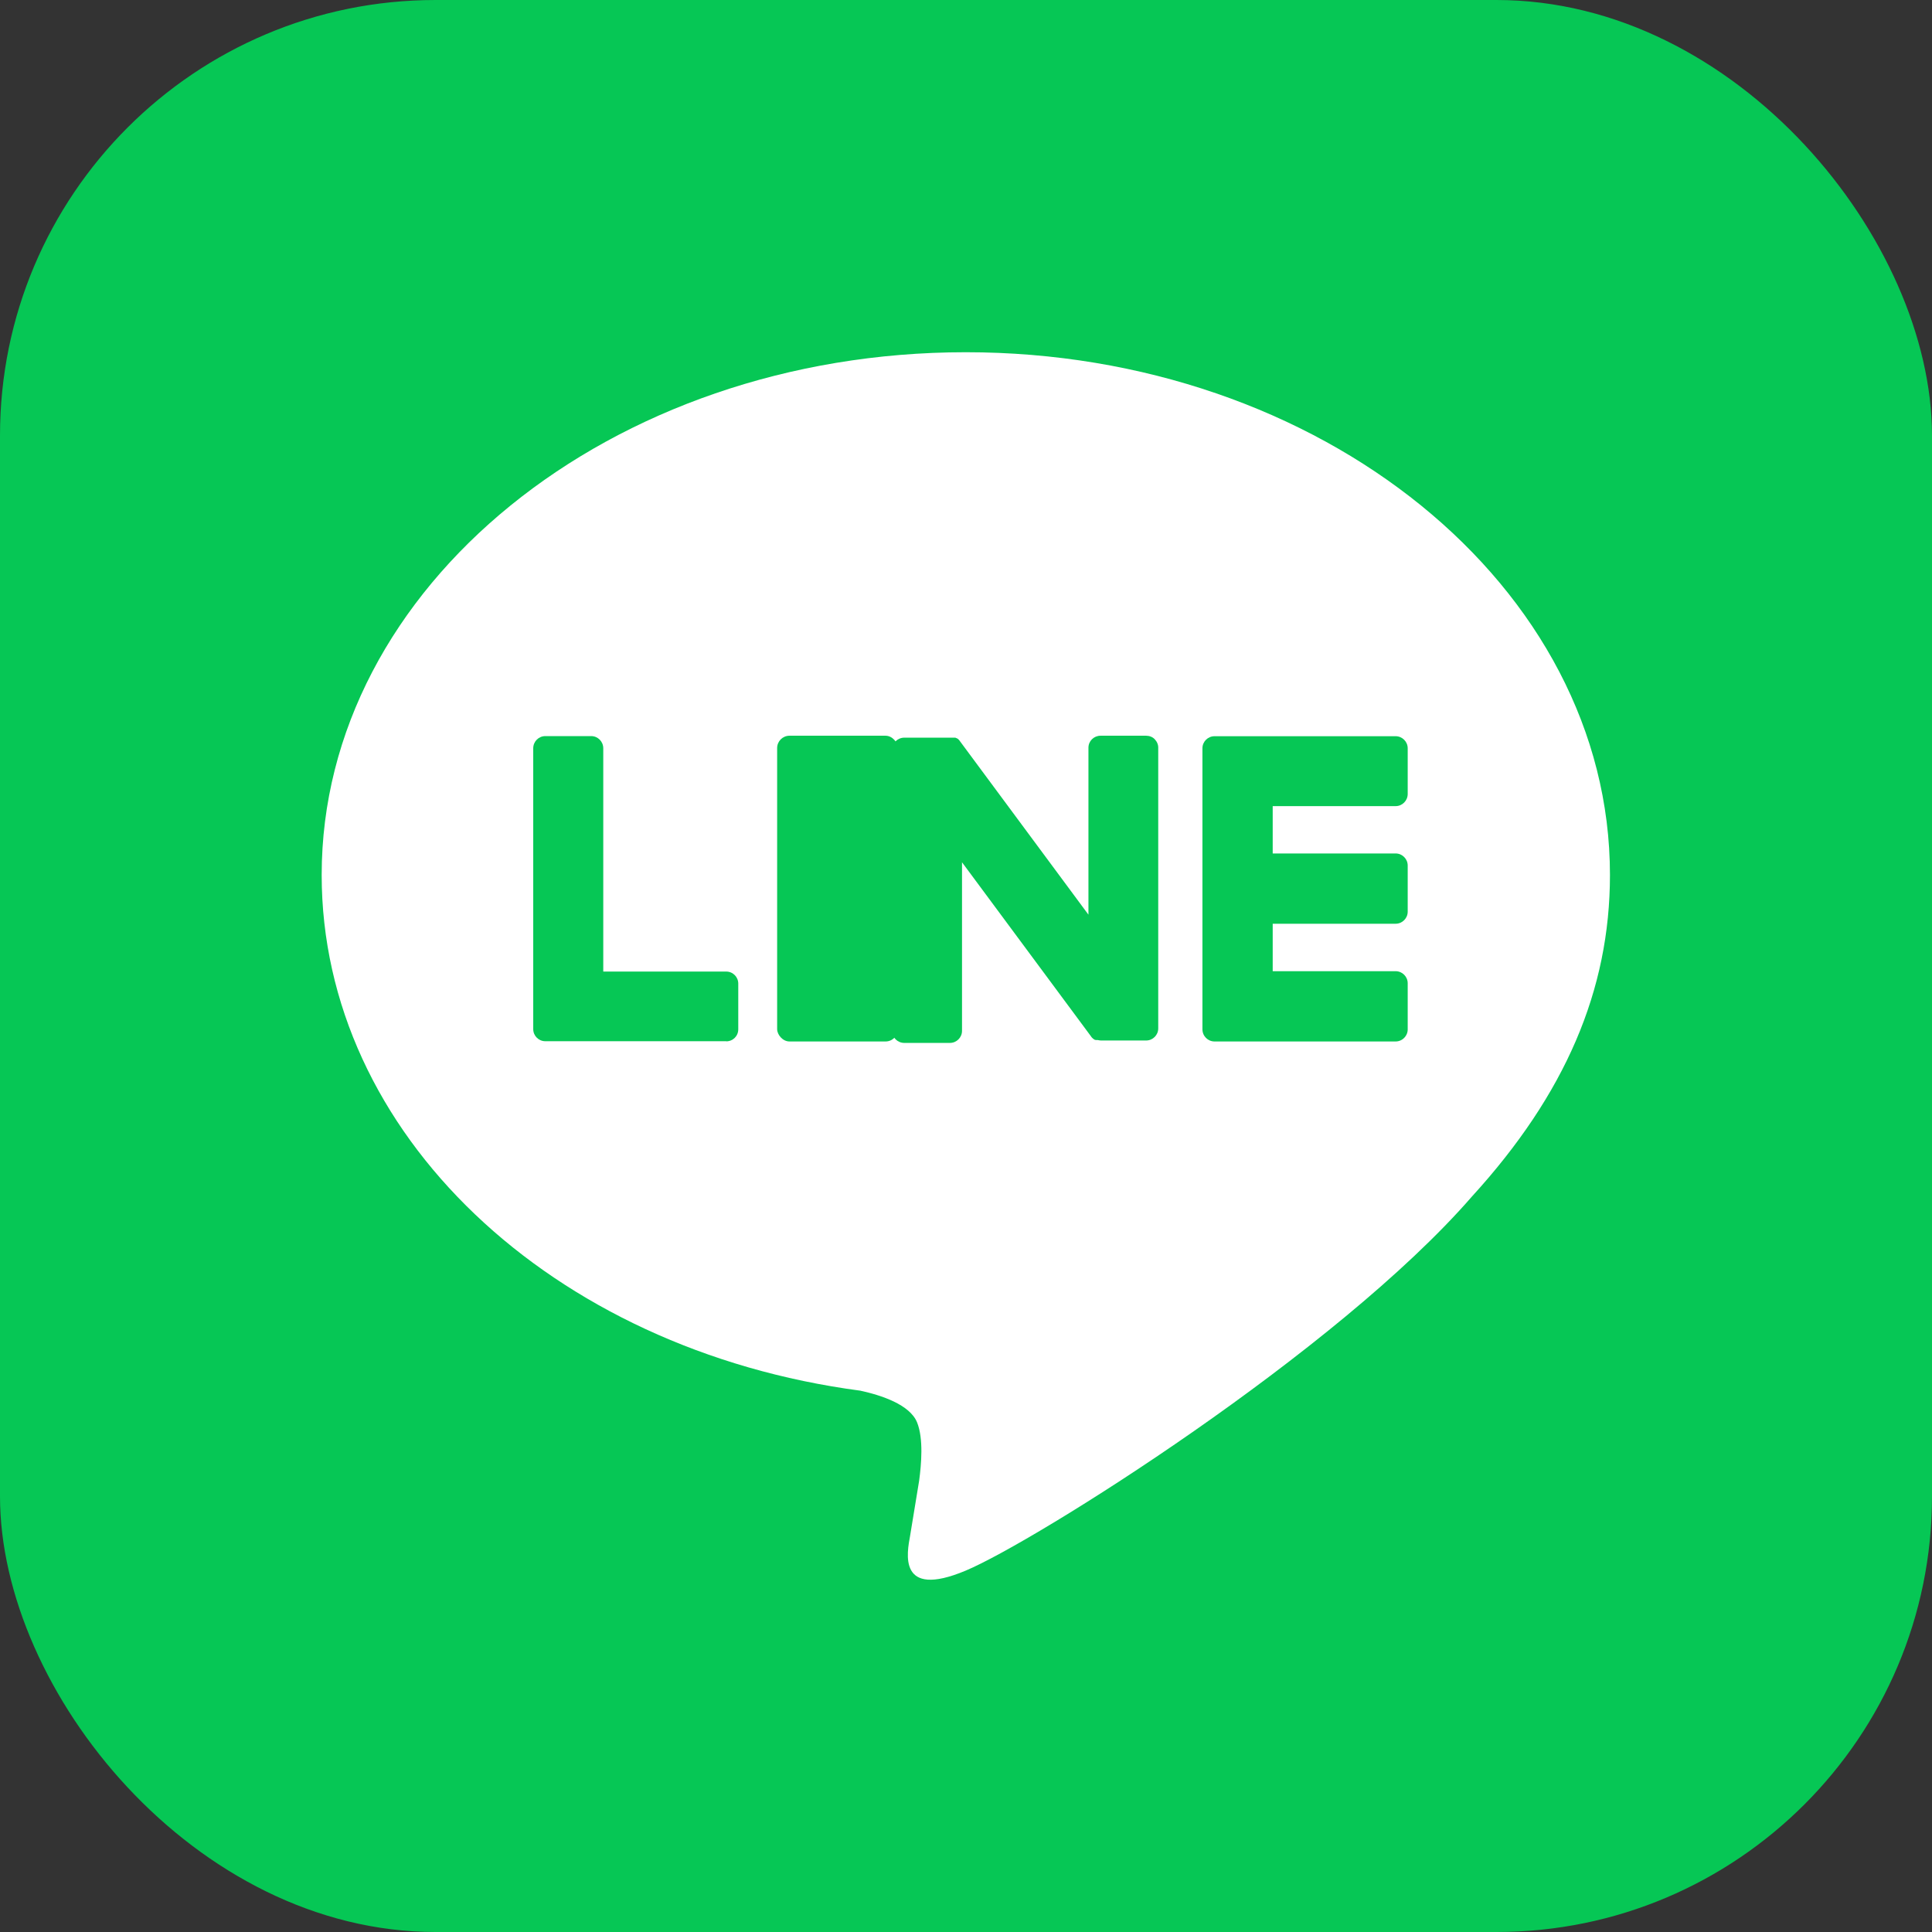 <?xml version="1.0" encoding="UTF-8"?>
<svg width="16px" height="16px" viewBox="0 0 16 16" version="1.1" xmlns="http://www.w3.org/2000/svg" xmlns:xlink="http://www.w3.org/1999/xlink">
    <rect x="0" y="0" width="16" height="16" fill="#333333" stroke="none"/>
    <title>line-logo</title>
    <g id="页面-1" stroke="none" stroke-width="1" fill="none" fill-rule="evenodd">
        <g id="jp文章公共页面和样式" transform="translate(-395, -970)" fill-rule="nonzero">
            <g id="LINE_logo" transform="translate(395, 970)">
                <rect id="矩形" fill="#06C755" x="0" y="0" width="16" height="16" rx="3.607"></rect>
                <path d="M13.333,7.246 C13.333,4.859 10.94,2.917 7.998,2.917 C5.057,2.917 2.664,4.859 2.664,7.246 C2.664,9.386 4.564,11.178 7.125,11.517 C7.299,11.555 7.535,11.632 7.595,11.78 C7.649,11.915 7.63,12.127 7.612,12.262 C7.612,12.262 7.55,12.639 7.537,12.719 C7.513,12.854 7.429,13.246 7.998,13.007 C8.568,12.768 11.07,11.198 12.19,9.909 L12.19,9.909 C12.963,9.062 13.333,8.2 13.333,7.246 Z" id="路径" fill="#FFFFFF"></path>
                <path d="M11.558,8.625 L10.058,8.625 C10.003,8.625 9.958,8.58 9.958,8.524 L9.958,8.524 L9.958,8.524 L9.958,6.197 L9.958,6.197 L9.958,6.197 C9.958,6.142 10.003,6.097 10.058,6.097 L11.558,6.097 C11.613,6.097 11.658,6.142 11.658,6.197 L11.658,6.575 C11.658,6.631 11.613,6.676 11.558,6.676 L10.54,6.676 L10.54,7.068 L11.558,7.068 C11.613,7.068 11.658,7.113 11.658,7.168 L11.658,7.55 C11.658,7.605 11.613,7.65 11.558,7.65 L10.54,7.65 L10.54,8.043 L11.558,8.043 C11.613,8.043 11.658,8.088 11.658,8.143 L11.658,8.521 C11.659,8.548 11.649,8.574 11.63,8.594 C11.611,8.614 11.585,8.625 11.558,8.625 Z" id="路径" fill="#06C755"></path>
                <path d="M6.014,8.624 C6.07,8.624 6.114,8.58 6.114,8.524 L6.114,8.146 C6.114,8.091 6.07,8.046 6.014,8.046 L4.996,8.046 L4.996,6.197 C4.996,6.141 4.951,6.096 4.896,6.096 L4.516,6.096 C4.461,6.096 4.416,6.141 4.416,6.197 L4.416,8.523 L4.416,8.523 L4.416,8.523 C4.416,8.578 4.461,8.623 4.516,8.623 L6.016,8.623 L6.014,8.624 Z" id="路径" fill="#06C755"></path>
                <rect id="矩形" fill="#06C755" x="6.436" y="6.093" width="1" height="2.532" rx="0.102"></rect>
                <path d="M9.492,6.093 L9.114,6.093 C9.059,6.093 9.014,6.137 9.014,6.192 L9.014,7.575 L7.949,6.137 C7.947,6.133 7.944,6.13 7.941,6.127 L7.941,6.127 L7.934,6.12 L7.934,6.12 L7.929,6.116 L7.926,6.116 L7.92,6.112 L7.918,6.112 L7.912,6.109 L7.909,6.109 L7.903,6.109 L7.899,6.109 L7.894,6.109 L7.889,6.109 L7.883,6.109 L7.88,6.109 L7.874,6.109 L7.489,6.109 C7.433,6.109 7.388,6.154 7.388,6.209 L7.388,8.537 C7.388,8.592 7.433,8.637 7.489,8.637 L7.867,8.637 C7.922,8.637 7.967,8.592 7.967,8.537 L7.967,7.141 L9.034,8.581 C9.04,8.591 9.049,8.6 9.059,8.607 L9.059,8.607 L9.066,8.611 L9.069,8.611 L9.073,8.613 L9.079,8.613 L9.082,8.613 L9.089,8.613 L9.089,8.613 C9.098,8.615 9.107,8.616 9.116,8.617 L9.492,8.617 C9.547,8.617 9.592,8.572 9.592,8.517 L9.592,6.194 C9.593,6.168 9.582,6.142 9.563,6.122 C9.545,6.103 9.519,6.093 9.492,6.093 Z" id="路径" fill="#06C755"></path>
            </g>
        </g>
    </g>
</svg>